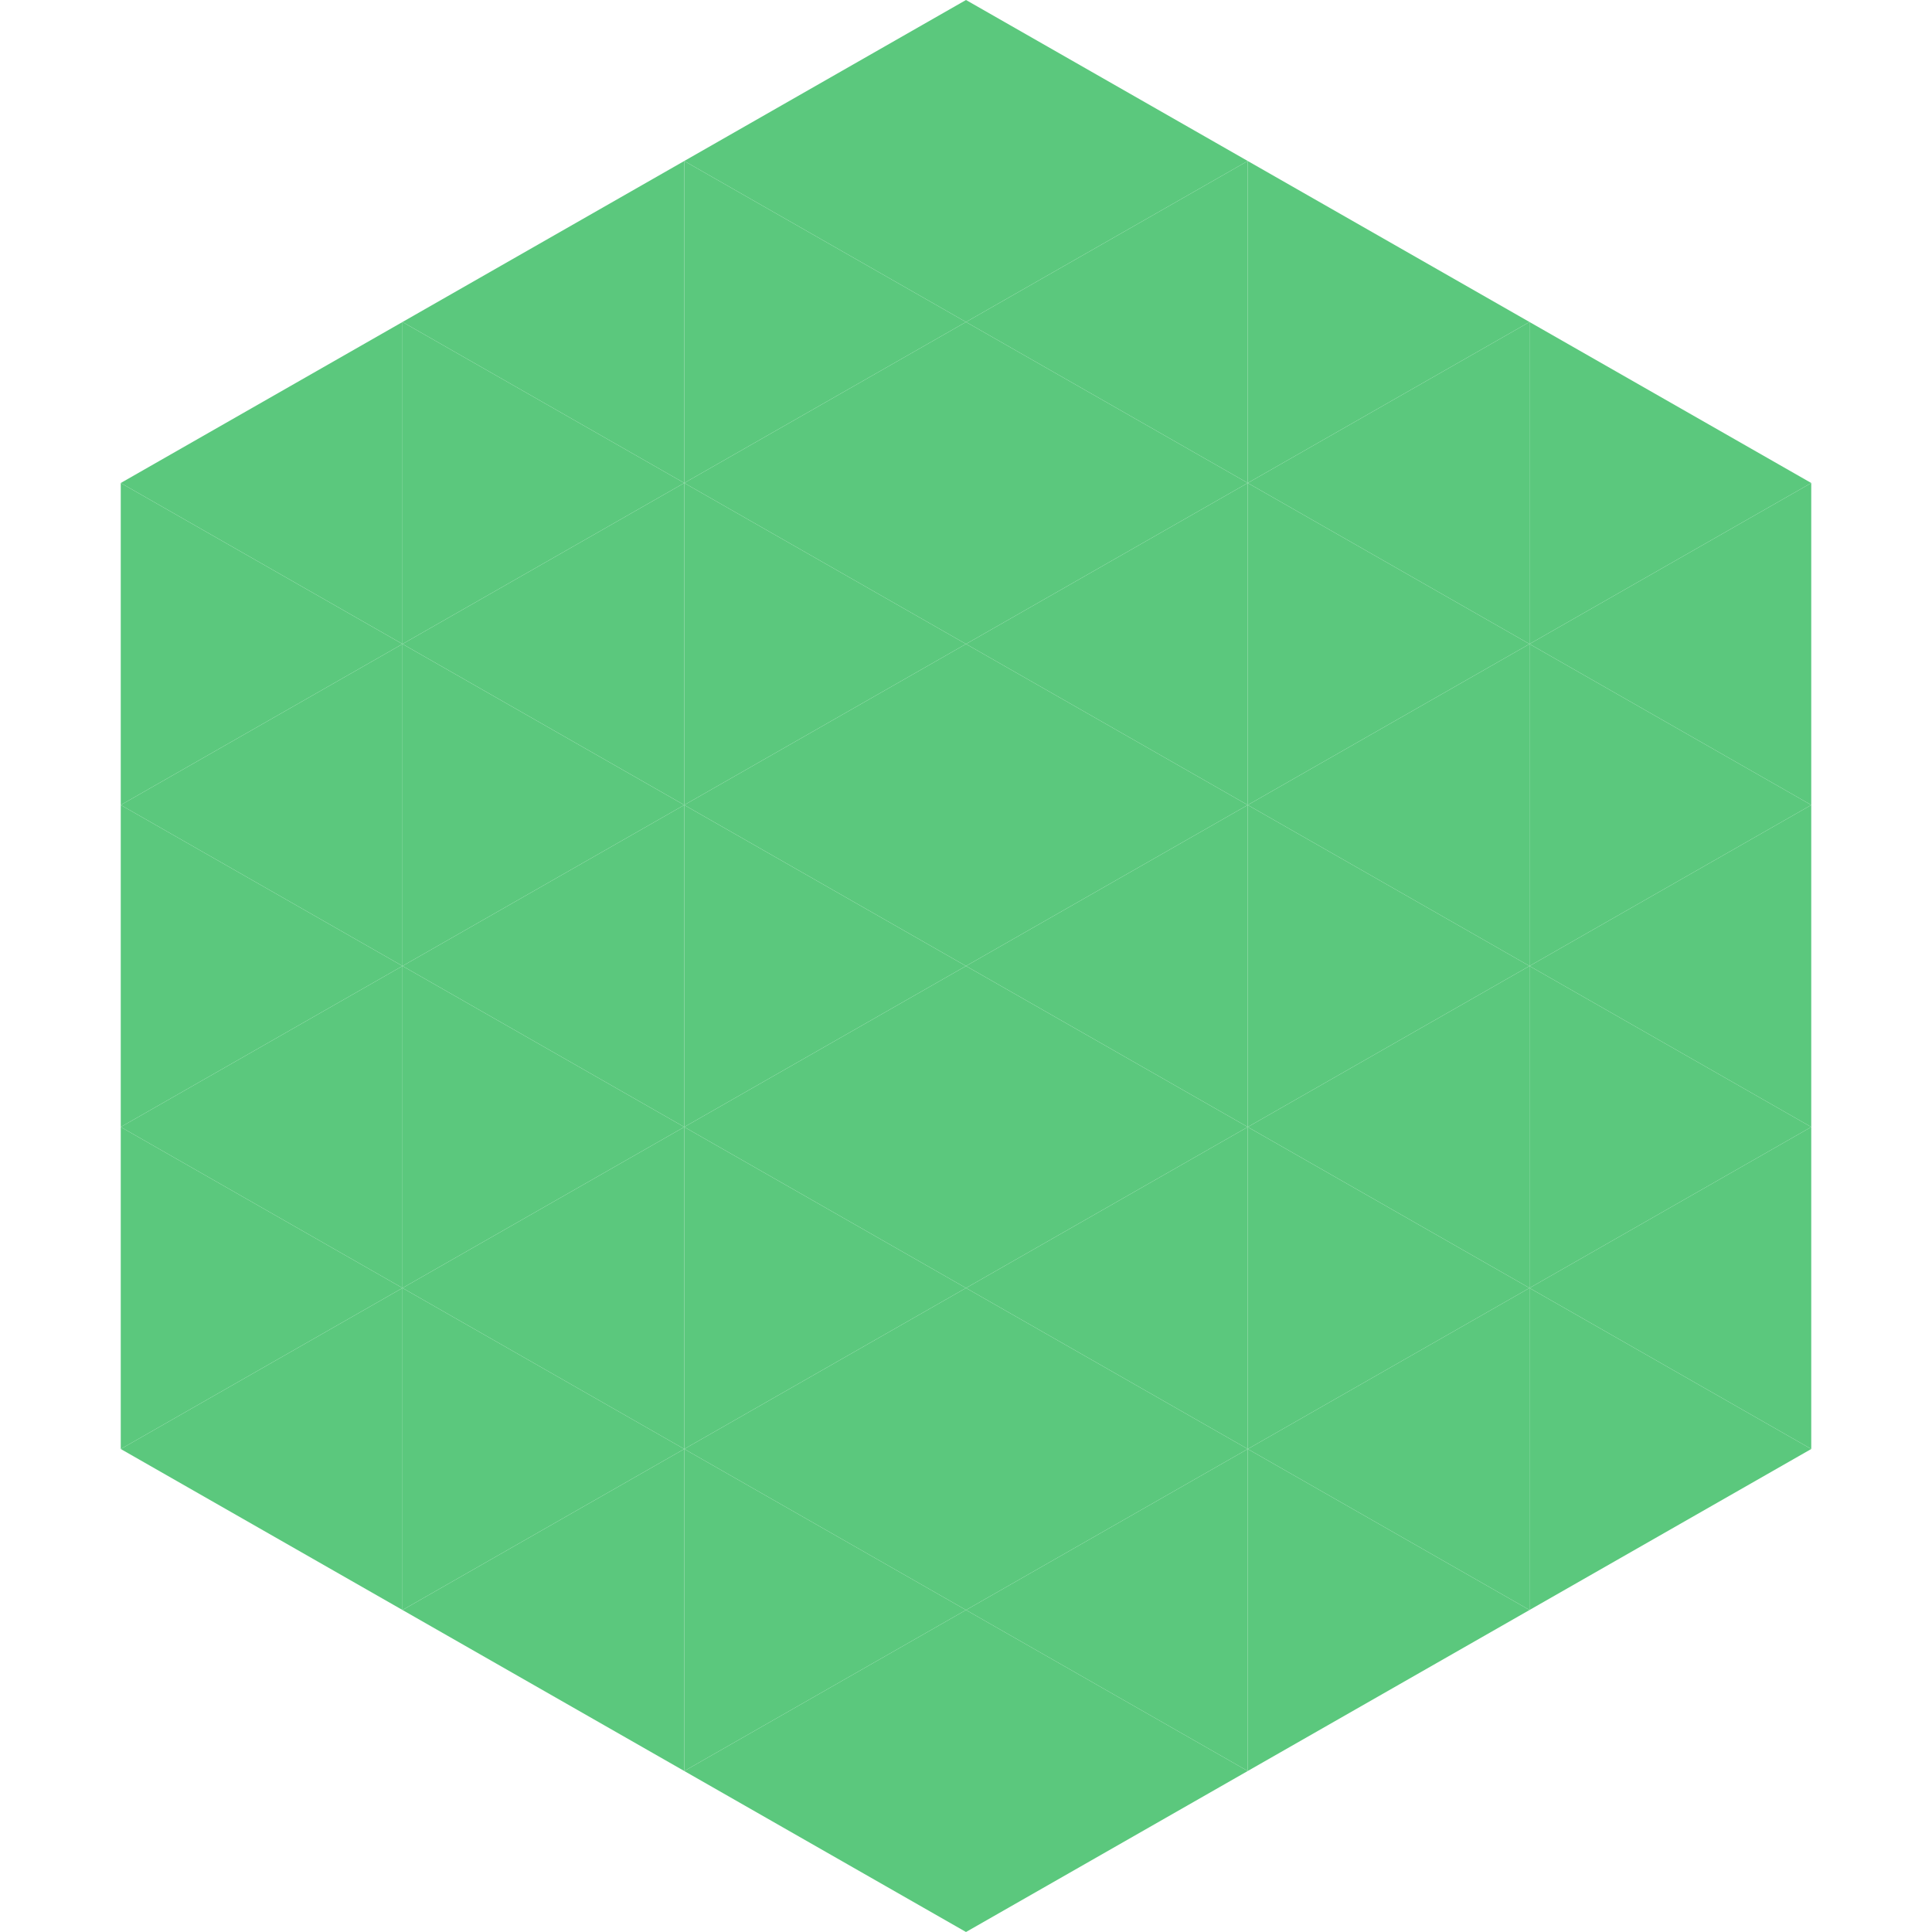 <?xml version="1.0"?>
<!-- Generated by SVGo -->
<svg width="240" height="240"
     xmlns="http://www.w3.org/2000/svg"
     xmlns:xlink="http://www.w3.org/1999/xlink">
<polygon points="50,40 15,60 50,80" style="fill:rgb(91,200,125)" />
<polygon points="190,40 225,60 190,80" style="fill:rgb(91,200,125)" />
<polygon points="15,60 50,80 15,100" style="fill:rgb(91,200,125)" />
<polygon points="225,60 190,80 225,100" style="fill:rgb(91,200,125)" />
<polygon points="50,80 15,100 50,120" style="fill:rgb(91,200,125)" />
<polygon points="190,80 225,100 190,120" style="fill:rgb(91,200,125)" />
<polygon points="15,100 50,120 15,140" style="fill:rgb(91,200,125)" />
<polygon points="225,100 190,120 225,140" style="fill:rgb(91,200,125)" />
<polygon points="50,120 15,140 50,160" style="fill:rgb(91,200,125)" />
<polygon points="190,120 225,140 190,160" style="fill:rgb(91,200,125)" />
<polygon points="15,140 50,160 15,180" style="fill:rgb(91,200,125)" />
<polygon points="225,140 190,160 225,180" style="fill:rgb(91,200,125)" />
<polygon points="50,160 15,180 50,200" style="fill:rgb(91,200,125)" />
<polygon points="190,160 225,180 190,200" style="fill:rgb(91,200,125)" />
<polygon points="15,180 50,200 15,220" style="fill:rgb(255,255,255); fill-opacity:0" />
<polygon points="225,180 190,200 225,220" style="fill:rgb(255,255,255); fill-opacity:0" />
<polygon points="50,0 85,20 50,40" style="fill:rgb(255,255,255); fill-opacity:0" />
<polygon points="190,0 155,20 190,40" style="fill:rgb(255,255,255); fill-opacity:0" />
<polygon points="85,20 50,40 85,60" style="fill:rgb(91,200,125)" />
<polygon points="155,20 190,40 155,60" style="fill:rgb(91,200,125)" />
<polygon points="50,40 85,60 50,80" style="fill:rgb(91,200,125)" />
<polygon points="190,40 155,60 190,80" style="fill:rgb(91,200,125)" />
<polygon points="85,60 50,80 85,100" style="fill:rgb(91,200,125)" />
<polygon points="155,60 190,80 155,100" style="fill:rgb(91,200,125)" />
<polygon points="50,80 85,100 50,120" style="fill:rgb(91,200,125)" />
<polygon points="190,80 155,100 190,120" style="fill:rgb(91,200,125)" />
<polygon points="85,100 50,120 85,140" style="fill:rgb(91,200,125)" />
<polygon points="155,100 190,120 155,140" style="fill:rgb(91,200,125)" />
<polygon points="50,120 85,140 50,160" style="fill:rgb(91,200,125)" />
<polygon points="190,120 155,140 190,160" style="fill:rgb(91,200,125)" />
<polygon points="85,140 50,160 85,180" style="fill:rgb(91,200,125)" />
<polygon points="155,140 190,160 155,180" style="fill:rgb(91,200,125)" />
<polygon points="50,160 85,180 50,200" style="fill:rgb(91,200,125)" />
<polygon points="190,160 155,180 190,200" style="fill:rgb(91,200,125)" />
<polygon points="85,180 50,200 85,220" style="fill:rgb(91,200,125)" />
<polygon points="155,180 190,200 155,220" style="fill:rgb(91,200,125)" />
<polygon points="120,0 85,20 120,40" style="fill:rgb(91,200,125)" />
<polygon points="120,0 155,20 120,40" style="fill:rgb(91,200,125)" />
<polygon points="85,20 120,40 85,60" style="fill:rgb(91,200,125)" />
<polygon points="155,20 120,40 155,60" style="fill:rgb(91,200,125)" />
<polygon points="120,40 85,60 120,80" style="fill:rgb(91,200,125)" />
<polygon points="120,40 155,60 120,80" style="fill:rgb(91,200,125)" />
<polygon points="85,60 120,80 85,100" style="fill:rgb(91,200,125)" />
<polygon points="155,60 120,80 155,100" style="fill:rgb(91,200,125)" />
<polygon points="120,80 85,100 120,120" style="fill:rgb(91,200,125)" />
<polygon points="120,80 155,100 120,120" style="fill:rgb(91,200,125)" />
<polygon points="85,100 120,120 85,140" style="fill:rgb(91,200,125)" />
<polygon points="155,100 120,120 155,140" style="fill:rgb(91,200,125)" />
<polygon points="120,120 85,140 120,160" style="fill:rgb(91,200,125)" />
<polygon points="120,120 155,140 120,160" style="fill:rgb(91,200,125)" />
<polygon points="85,140 120,160 85,180" style="fill:rgb(91,200,125)" />
<polygon points="155,140 120,160 155,180" style="fill:rgb(91,200,125)" />
<polygon points="120,160 85,180 120,200" style="fill:rgb(91,200,125)" />
<polygon points="120,160 155,180 120,200" style="fill:rgb(91,200,125)" />
<polygon points="85,180 120,200 85,220" style="fill:rgb(91,200,125)" />
<polygon points="155,180 120,200 155,220" style="fill:rgb(91,200,125)" />
<polygon points="120,200 85,220 120,240" style="fill:rgb(91,200,125)" />
<polygon points="120,200 155,220 120,240" style="fill:rgb(91,200,125)" />
<polygon points="85,220 120,240 85,260" style="fill:rgb(255,255,255); fill-opacity:0" />
<polygon points="155,220 120,240 155,260" style="fill:rgb(255,255,255); fill-opacity:0" />
</svg>
